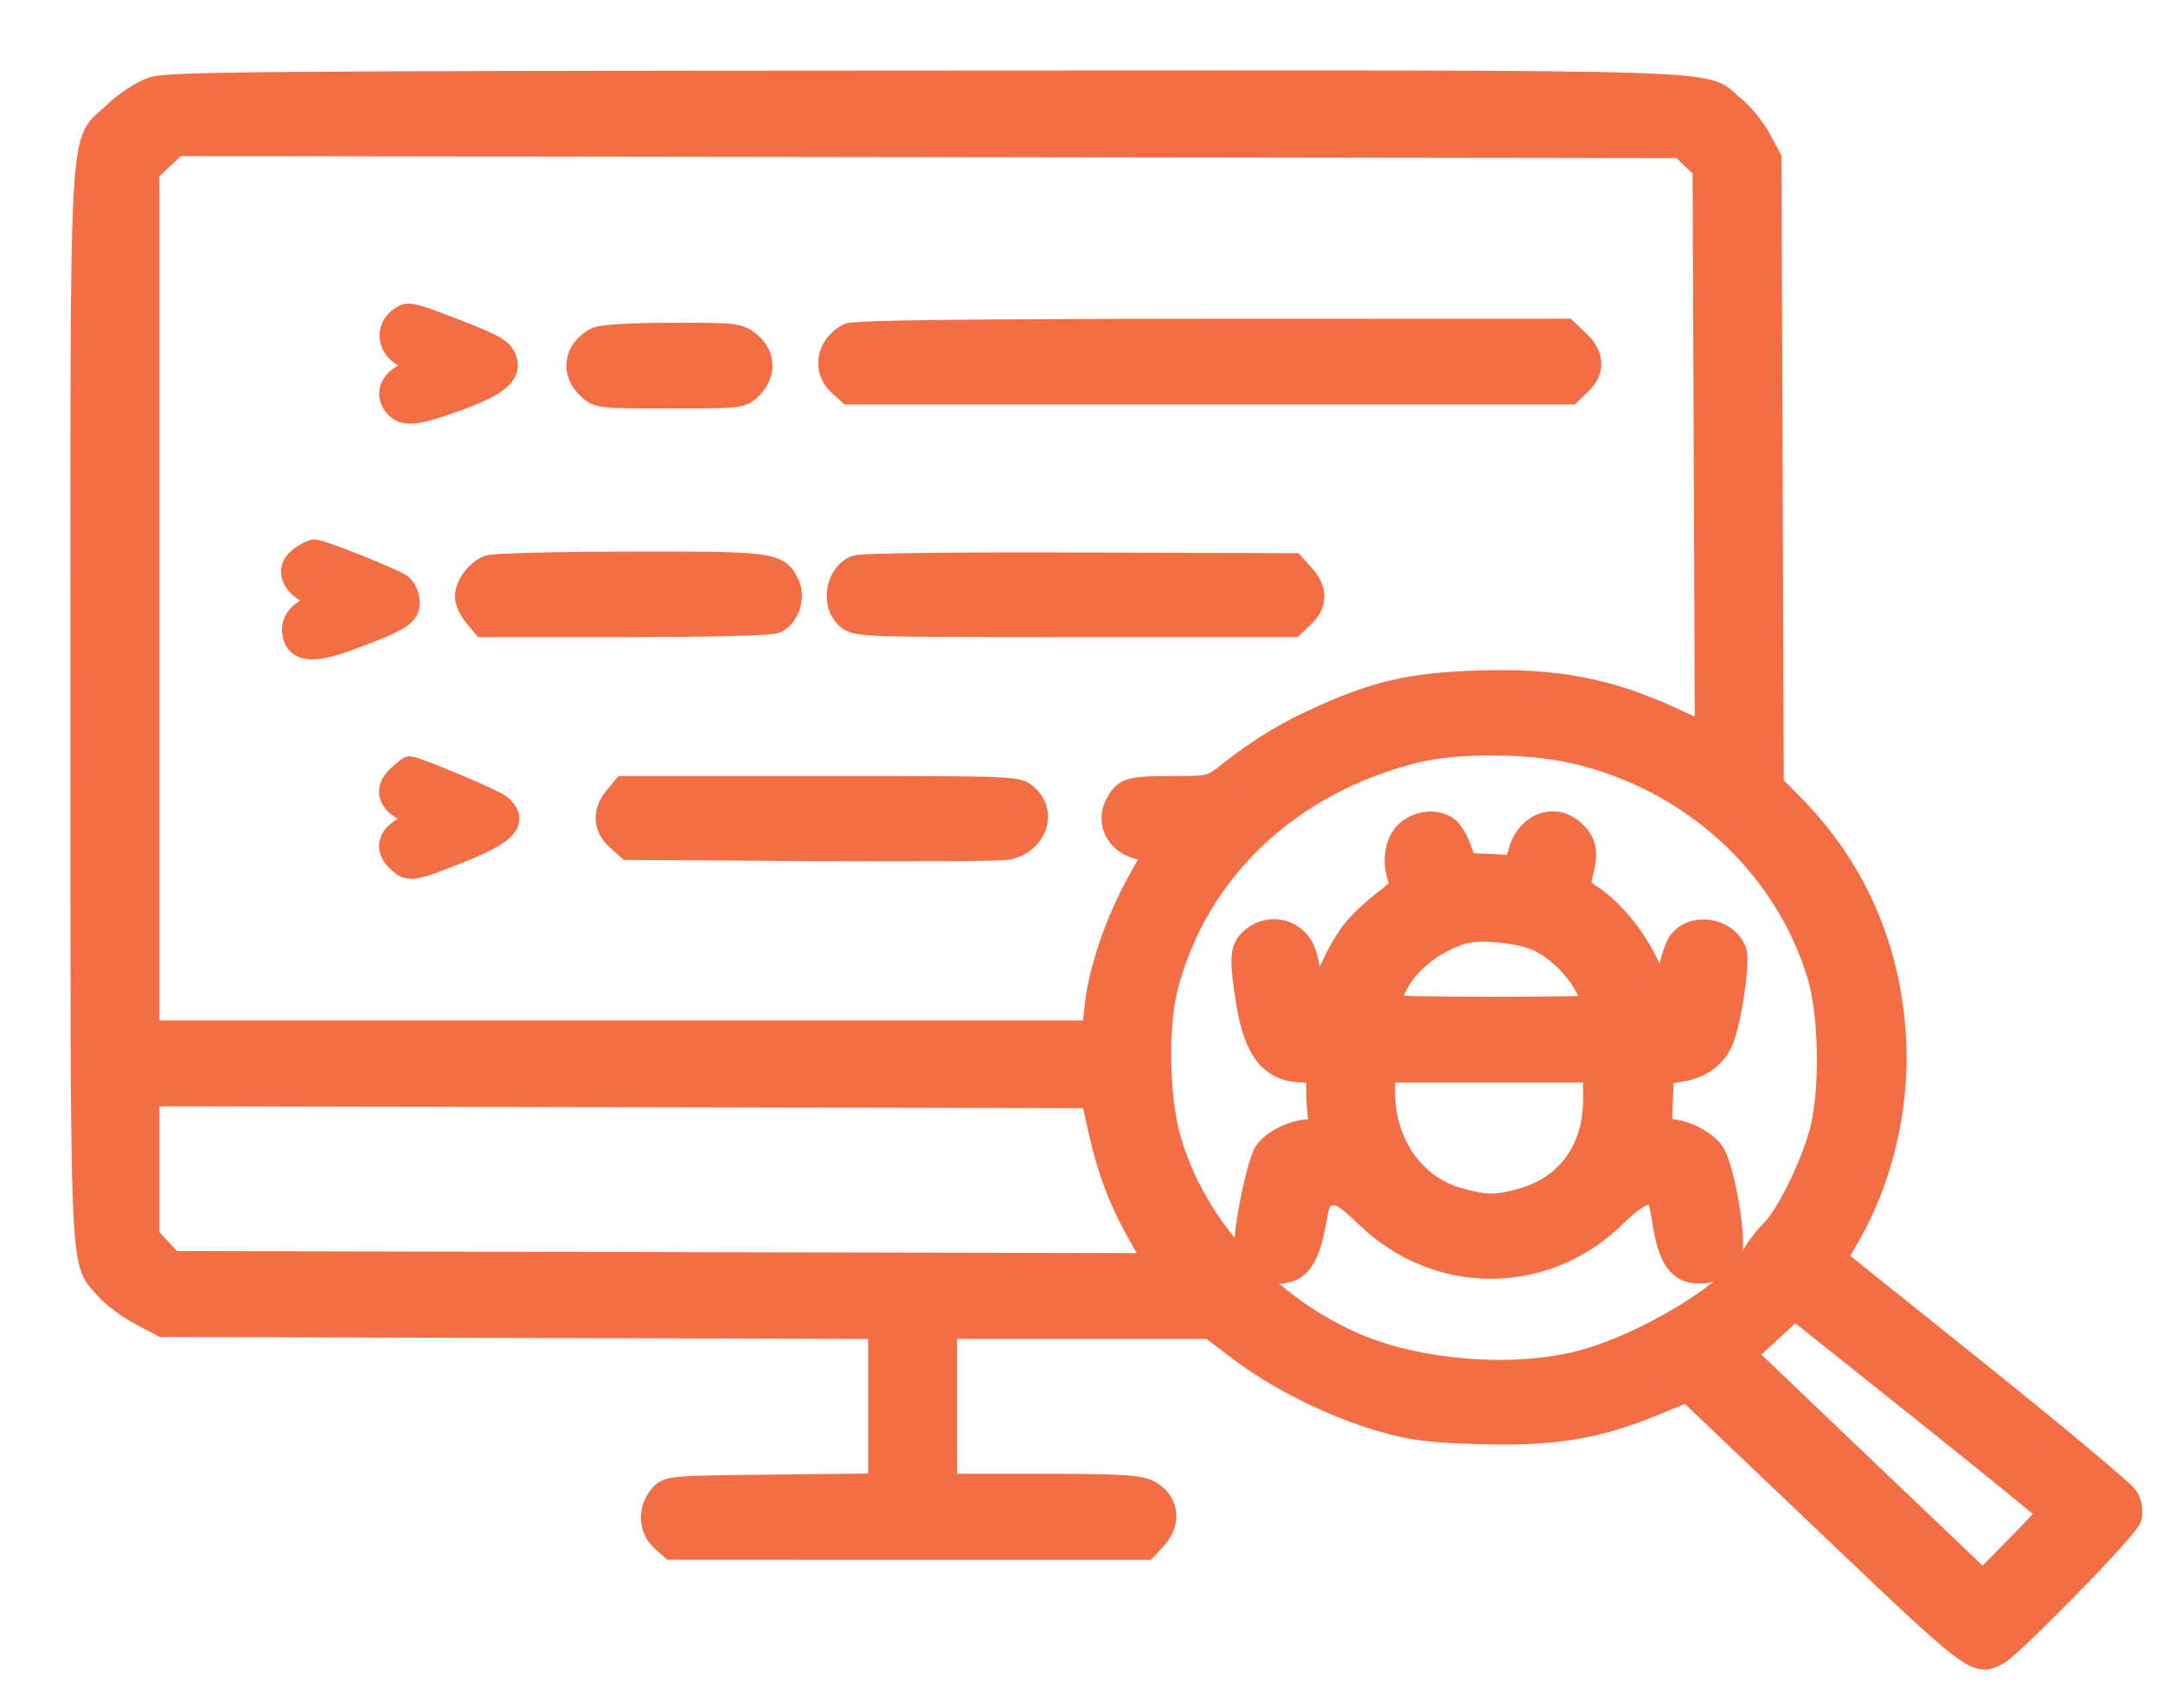 <?xml version="1.0" encoding="UTF-8"?>
<svg width="19px" height="15px" viewBox="0 0 19 15" version="1.1" xmlns="http://www.w3.org/2000/svg" xmlns:xlink="http://www.w3.org/1999/xlink">
    <title>icon-03</title>
    <g id="Page-1" stroke="none" stroke-width="1" fill="none" fill-rule="evenodd">
        <g id="icon-03" transform="translate(0.719, 0.719)" fill="#F36D45" stroke="#F36D45" stroke-width="0.2">
            <path d="M0.619,0.058 C0.528,0.089 0.386,0.182 0.29,0.273 C-0.022,0.571 0,0.161 0,5.47 C0,10.622 -0.012,10.335 0.215,10.598 C0.273,10.664 0.407,10.764 0.514,10.821 L0.708,10.924 L3.858,10.933 L7.007,10.942 L7.007,11.632 L7.007,12.323 L6.078,12.333 C5.151,12.343 5.149,12.343 5.079,12.425 C4.983,12.539 4.99,12.711 5.095,12.805 L5.18,12.881 L7.264,12.882 L9.348,12.882 L9.43,12.793 C9.564,12.646 9.535,12.461 9.364,12.377 C9.282,12.336 9.088,12.326 8.424,12.326 L7.588,12.326 L7.588,11.633 L7.588,10.941 L8.75,10.941 L9.912,10.941 L10.177,11.142 C10.512,11.395 11.001,11.637 11.42,11.757 C11.69,11.835 11.835,11.853 12.289,11.866 C12.926,11.885 13.313,11.821 13.808,11.617 L14.103,11.495 L15.339,12.672 C16.629,13.901 16.641,13.91 16.829,13.805 C16.969,13.726 17.971,12.699 17.994,12.61 C18.008,12.558 17.997,12.486 17.967,12.435 C17.939,12.387 17.35,11.895 16.659,11.341 L15.403,10.335 L15.508,10.158 C15.803,9.656 15.957,9.014 15.925,8.413 C15.882,7.61 15.576,6.909 15.023,6.35 L14.85,6.175 L14.84,3.424 L14.83,0.674 L14.74,0.505 C14.69,0.412 14.586,0.284 14.508,0.221 C14.216,-0.018 14.743,-0.002 7.409,0.001 C1.484,0.004 0.764,0.01 0.619,0.058 Z M14.148,0.666 L14.249,0.762 L14.259,3.248 L14.269,5.733 L13.996,5.606 C13.41,5.334 12.947,5.246 12.239,5.271 C11.678,5.292 11.382,5.359 10.903,5.573 C10.585,5.715 10.357,5.852 10.087,6.064 C9.92,6.196 9.918,6.197 9.591,6.197 C9.203,6.197 9.163,6.209 9.091,6.341 C8.998,6.512 9.103,6.699 9.313,6.736 L9.431,6.757 L9.275,7.04 C9.088,7.379 8.942,7.807 8.909,8.117 L8.884,8.344 L4.733,8.344 L0.581,8.344 L0.581,4.566 L0.581,0.788 L0.705,0.67 L0.829,0.552 L7.438,0.561 L14.048,0.57 L14.148,0.666 Z M2.81,2.068 C2.662,2.163 2.691,2.353 2.865,2.421 C3.005,2.477 3.004,2.496 2.861,2.561 C2.719,2.626 2.673,2.735 2.746,2.834 C2.819,2.933 2.917,2.927 3.274,2.799 C3.651,2.664 3.769,2.568 3.719,2.434 C3.691,2.356 3.621,2.315 3.304,2.192 C2.898,2.035 2.872,2.029 2.81,2.068 Z M6.734,2.22 C6.551,2.316 6.512,2.531 6.655,2.659 L6.739,2.734 L9.906,2.734 L13.073,2.734 L13.162,2.649 C13.282,2.535 13.276,2.406 13.145,2.281 L13.039,2.18 L9.923,2.181 C7.738,2.182 6.785,2.194 6.734,2.22 Z M4.52,2.255 C4.335,2.351 4.301,2.546 4.446,2.684 C4.534,2.768 4.544,2.769 5.166,2.769 C5.791,2.769 5.797,2.768 5.881,2.683 C6,2.562 5.994,2.4 5.867,2.296 C5.772,2.218 5.745,2.215 5.181,2.216 C4.826,2.216 4.564,2.232 4.52,2.255 Z M1.933,4.173 C1.782,4.274 1.841,4.43 2.066,4.521 L2.16,4.559 L2.028,4.613 C1.888,4.67 1.832,4.766 1.87,4.881 C1.909,4.997 2.051,5.003 2.336,4.898 C2.796,4.728 2.868,4.684 2.868,4.574 C2.868,4.52 2.84,4.453 2.805,4.424 C2.746,4.376 2.103,4.119 2.041,4.119 C2.026,4.119 1.977,4.144 1.933,4.173 Z M3.571,4.258 C3.472,4.296 3.377,4.425 3.377,4.521 C3.377,4.561 3.41,4.636 3.452,4.686 L3.527,4.777 L4.779,4.777 C5.511,4.777 6.058,4.763 6.097,4.744 C6.207,4.687 6.259,4.522 6.202,4.409 C6.113,4.23 6.067,4.224 4.81,4.226 C4.172,4.227 3.614,4.241 3.571,4.258 Z M6.8,4.258 C6.632,4.323 6.587,4.586 6.723,4.707 C6.801,4.776 6.841,4.777 8.721,4.777 L10.64,4.777 L10.729,4.692 C10.842,4.585 10.843,4.462 10.731,4.338 L10.643,4.24 L8.762,4.234 C7.72,4.23 6.844,4.24 6.8,4.258 Z M13.106,5.887 C14.136,6.122 14.962,6.875 15.256,7.849 C15.363,8.204 15.37,8.901 15.27,9.244 C15.179,9.559 14.974,9.969 14.844,10.096 C14.784,10.155 14.708,10.256 14.674,10.32 C14.512,10.628 13.705,11.114 13.127,11.253 C12.545,11.392 11.748,11.327 11.2,11.096 C10.407,10.76 9.755,10.035 9.546,9.255 C9.45,8.896 9.442,8.282 9.53,7.946 C9.795,6.927 10.606,6.159 11.708,5.883 C12.07,5.793 12.7,5.794 13.106,5.887 Z M2.776,6.108 C2.664,6.215 2.697,6.33 2.861,6.405 C2.924,6.433 2.976,6.464 2.976,6.474 C2.976,6.483 2.924,6.515 2.861,6.543 C2.698,6.617 2.664,6.733 2.775,6.838 C2.874,6.933 2.897,6.93 3.338,6.753 C3.736,6.594 3.825,6.489 3.673,6.358 C3.621,6.313 2.934,6.024 2.879,6.024 C2.871,6.024 2.825,6.062 2.776,6.108 Z M4.686,6.288 C4.583,6.413 4.59,6.547 4.704,6.65 L4.798,6.734 L6.402,6.744 C7.283,6.75 8.058,6.745 8.123,6.734 C8.371,6.691 8.473,6.426 8.302,6.272 C8.218,6.197 8.214,6.197 6.49,6.197 L4.761,6.197 L4.686,6.288 Z M11.634,6.594 C11.542,6.681 11.517,6.862 11.577,7.009 C11.6,7.063 11.572,7.102 11.439,7.202 C11.347,7.271 11.224,7.387 11.166,7.461 C11.045,7.613 10.893,7.942 10.892,8.058 C10.89,8.232 10.829,8.119 10.789,7.868 C10.754,7.649 10.728,7.584 10.649,7.518 C10.539,7.426 10.375,7.435 10.265,7.54 C10.183,7.619 10.179,7.707 10.238,8.079 C10.308,8.516 10.448,8.688 10.737,8.69 L10.855,8.69 L10.855,8.872 C10.856,8.972 10.866,9.089 10.878,9.132 C10.896,9.198 10.885,9.21 10.804,9.21 C10.656,9.21 10.468,9.298 10.398,9.4 C10.329,9.5 10.198,10.161 10.229,10.247 C10.271,10.363 10.397,10.456 10.51,10.456 C10.683,10.456 10.769,10.344 10.825,10.041 C10.87,9.796 10.879,9.78 10.974,9.77 C11.055,9.761 11.113,9.797 11.286,9.964 C11.904,10.563 12.85,10.563 13.463,9.964 C13.608,9.823 13.696,9.764 13.762,9.764 C13.85,9.764 13.857,9.778 13.898,10.03 C13.949,10.341 14.034,10.457 14.21,10.455 C14.335,10.454 14.417,10.405 14.478,10.296 C14.532,10.2 14.42,9.538 14.327,9.403 C14.259,9.304 14.07,9.21 13.94,9.21 C13.87,9.21 13.866,9.193 13.875,8.959 L13.886,8.709 L14.046,8.683 C14.221,8.655 14.349,8.561 14.408,8.418 C14.481,8.243 14.556,7.721 14.522,7.634 C14.442,7.435 14.146,7.393 14.028,7.564 C13.998,7.608 13.953,7.759 13.928,7.899 L13.883,8.153 L13.837,7.985 C13.748,7.65 13.496,7.3 13.224,7.13 C13.15,7.084 13.147,7.067 13.18,6.929 C13.223,6.754 13.203,6.672 13.096,6.577 C12.934,6.433 12.698,6.523 12.633,6.754 L12.594,6.893 L12.374,6.882 L12.155,6.872 L12.105,6.734 C12.078,6.658 12.027,6.576 11.993,6.552 C11.892,6.482 11.732,6.5 11.634,6.594 Z M12.802,7.541 C12.976,7.626 13.157,7.812 13.233,7.986 C13.263,8.054 13.287,8.116 13.287,8.123 C13.287,8.13 12.879,8.136 12.38,8.136 C11.88,8.136 11.472,8.128 11.472,8.118 C11.472,8.107 11.497,8.041 11.528,7.97 C11.624,7.751 11.856,7.558 12.125,7.474 C12.276,7.427 12.642,7.463 12.802,7.541 Z M13.287,8.943 C13.287,9.378 13.051,9.704 12.654,9.817 C12.427,9.881 12.33,9.881 12.091,9.813 C11.697,9.701 11.436,9.327 11.436,8.874 L11.436,8.69 L12.361,8.69 L13.287,8.69 L13.287,8.943 Z M8.937,9.192 C9.019,9.561 9.119,9.826 9.293,10.133 L9.437,10.388 L5.115,10.379 L0.793,10.37 L0.687,10.256 L0.581,10.143 L0.581,9.52 L0.581,8.898 L4.728,8.906 L8.875,8.915 L8.937,9.192 Z M16.279,11.755 C16.827,12.193 17.276,12.559 17.276,12.568 C17.277,12.578 17.147,12.718 16.988,12.879 L16.698,13.173 L15.653,12.176 L14.607,11.178 L14.826,10.976 L15.046,10.773 L15.164,10.866 C15.229,10.917 15.731,11.317 16.279,11.755 Z" id="Shape"></path>
        </g>
    </g>
</svg>